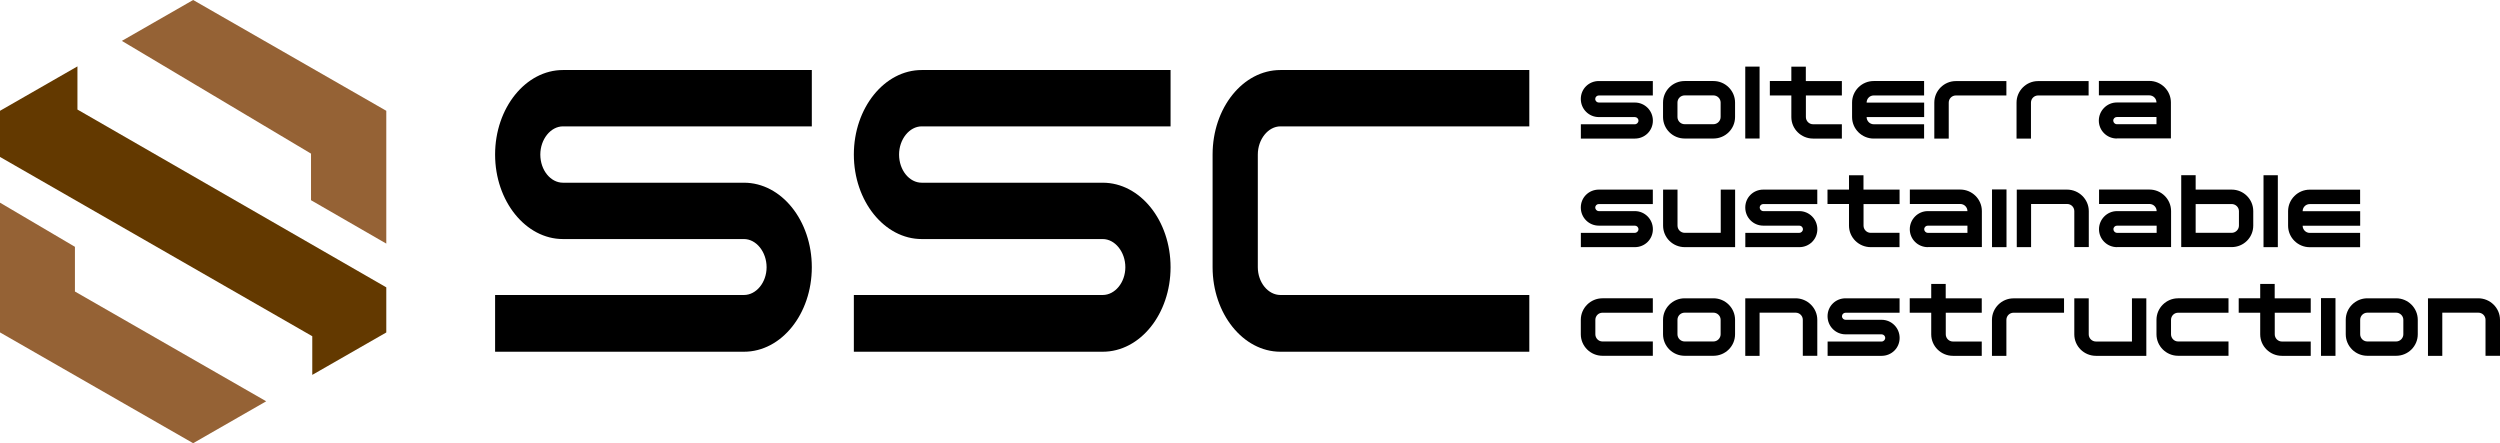 <?xml version="1.0" encoding="UTF-8"?><svg id="_レイヤー_2" xmlns="http://www.w3.org/2000/svg" viewBox="0 0 438.4 77.72"><g id="logo"><path d="m94.75,27.1c0,2.75,1.81,4.94,3.97,4.94h31.74c6.57,0,11.9,6.63,11.9,14.82s-5.33,14.82-11.9,14.82h-43.64v-9.95h43.64c2.15,0,3.97-2.19,3.97-4.87s-1.81-4.94-3.97-4.94h-31.74c-6.52,0-11.9-6.63-11.9-14.82s5.38-14.82,11.9-14.82h43.64v9.88h-43.64c-2.15,0-3.97,2.26-3.97,4.94Z" style="stroke-width:0px;"/><path d="m157.66,27.1c0,2.75,1.81,4.94,3.97,4.94h31.74c6.57,0,11.9,6.63,11.9,14.82s-5.33,14.82-11.9,14.82h-43.64v-9.95h43.64c2.15,0,3.97-2.19,3.97-4.87s-1.81-4.94-3.97-4.94h-31.74c-6.52,0-11.9-6.63-11.9-14.82s5.38-14.82,11.9-14.82h43.64v9.88h-43.64c-2.15,0-3.97,2.26-3.97,4.94Z" style="stroke-width:0px;"/><path d="m220.57,27.1v19.76c0,2.68,1.81,4.87,3.97,4.87h43.64v9.95h-43.64c-6.57,0-11.9-6.7-11.9-14.82v-19.76c0-8.19,5.33-14.82,11.9-14.82h43.64v9.88h-43.64c-2.15,0-3.97,2.26-3.97,4.94Z" style="stroke-width:0px;"/><path d="m289.84,14.21v2.53h-9.47c-.34,0-.63.27-.63.61,0,.36.29.63.63.63h6.32c1.75,0,3.16,1.42,3.16,3.18s-1.41,3.14-3.16,3.14h-9.47v-2.51h9.47c.34,0,.63-.29.63-.63,0-.36-.29-.63-.63-.63h-6.32c-1.75,0-3.16-1.41-3.16-3.18s1.41-3.14,3.16-3.14h9.47Z" style="stroke-width:0px;"/><path d="m304.26,17.98v2.54c0,2.09-1.7,3.77-3.79,3.77h-5.05c-2.09,0-3.79-1.68-3.79-3.77v-2.54c0-2.07,1.7-3.77,3.79-3.77h5.05c2.09,0,3.79,1.7,3.79,3.77Zm-3.79-1.25h-5.05c-.7,0-1.26.56-1.26,1.25v2.54c0,.69.56,1.26,1.26,1.26h5.05c.69,0,1.26-.58,1.26-1.26v-2.54c0-.69-.58-1.25-1.26-1.25Z" style="stroke-width:0px;"/><path d="m306.05,24.29v-12.61h2.51v12.61h-2.51Z" style="stroke-width:0px;"/><path d="m316.68,14.21h6.31v2.53h-6.31v3.79c0,.69.56,1.26,1.26,1.26h5.05v2.51h-5.05c-2.09,0-3.81-1.68-3.81-3.77v-3.79h-3.77v-2.53h3.77v-2.52h2.54v2.52Z" style="stroke-width:0px;"/><path d="m324.78,20.52v-2.54c0-2.07,1.71-3.77,3.79-3.77h8.84v2.53h-8.84c-.69,0-1.24.56-1.24,1.25h10.09v2.54h-10.09c0,.69.56,1.26,1.24,1.26h8.84v2.51h-8.84c-2.07,0-3.79-1.68-3.79-3.77Z" style="stroke-width:0px;"/><path d="m342.98,14.21h8.86v2.53h-8.86c-.69,0-1.25.56-1.25,1.25v6.31h-2.53v-6.31c0-2.07,1.7-3.77,3.77-3.77Z" style="stroke-width:0px;"/><path d="m357.4,14.21h8.86v2.53h-8.86c-.69,0-1.25.56-1.25,1.25v6.31h-2.53v-6.31c0-2.07,1.7-3.77,3.77-3.77Z" style="stroke-width:0px;"/><path d="m371.21,24.29c-1.75,0-3.16-1.41-3.16-3.14s1.41-3.18,3.16-3.18h6.95c0-.69-.56-1.25-1.26-1.25h-8.84v-2.53h8.84c2.09,0,3.79,1.7,3.79,3.77v6.31h-9.47Zm0-2.51h6.95v-1.26h-6.95c-.34,0-.63.27-.63.63,0,.34.29.63.63.63Z" style="stroke-width:0px;"/><path d="m279.76,56.08v2.54c0,.69.56,1.26,1.24,1.26h8.84v2.51h-8.84c-2.07,0-3.79-1.68-3.79-3.77v-2.54c0-2.07,1.71-3.77,3.79-3.77h8.84v2.53h-8.84c-.69,0-1.24.56-1.24,1.25Z" style="stroke-width:0px;"/><path d="m304.26,56.08v2.54c0,2.09-1.7,3.77-3.79,3.77h-5.05c-2.09,0-3.79-1.68-3.79-3.77v-2.54c0-2.07,1.7-3.77,3.79-3.77h5.05c2.09,0,3.79,1.7,3.79,3.77Zm-3.79-1.25h-5.05c-.7,0-1.26.56-1.26,1.25v2.54c0,.69.56,1.26,1.26,1.26h5.05c.69,0,1.26-.58,1.26-1.26v-2.54c0-.69-.58-1.25-1.26-1.25Z" style="stroke-width:0px;"/><path d="m308.56,62.4h-2.51v-10.09h8.82c2.09,0,3.81,1.7,3.81,3.77v6.31h-2.54v-6.31c0-.69-.56-1.25-1.26-1.25h-6.32v7.56Z" style="stroke-width:0px;"/><path d="m333.11,52.31v2.53h-9.47c-.34,0-.63.27-.63.61,0,.36.29.63.63.63h6.32c1.75,0,3.16,1.42,3.16,3.18s-1.41,3.14-3.16,3.14h-9.47v-2.51h9.47c.34,0,.63-.29.63-.63,0-.36-.29-.63-.63-.63h-6.32c-1.75,0-3.16-1.41-3.16-3.18s1.41-3.14,3.16-3.14h9.47Z" style="stroke-width:0px;"/><path d="m341.21,52.31h6.31v2.53h-6.31v3.79c0,.69.56,1.26,1.26,1.26h5.05v2.51h-5.05c-2.09,0-3.81-1.68-3.81-3.77v-3.79h-3.77v-2.53h3.77v-2.52h2.54v2.52Z" style="stroke-width:0px;"/><path d="m353.09,52.31h8.86v2.53h-8.86c-.69,0-1.25.56-1.25,1.25v6.31h-2.53v-6.31c0-2.07,1.7-3.77,3.77-3.77Z" style="stroke-width:0px;"/><path d="m373.85,52.31h2.53v10.09h-8.82c-2.11,0-3.81-1.68-3.81-3.77v-6.32h2.53v6.32c0,.69.56,1.26,1.28,1.26h6.3v-7.58Z" style="stroke-width:0px;"/><path d="m380.71,56.08v2.54c0,.69.56,1.26,1.24,1.26h8.84v2.51h-8.84c-2.07,0-3.79-1.68-3.79-3.77v-2.54c0-2.07,1.71-3.77,3.79-3.77h8.84v2.53h-8.84c-.69,0-1.24.56-1.24,1.25Z" style="stroke-width:0px;"/><path d="m398.9,52.31h6.31v2.53h-6.31v3.79c0,.69.56,1.26,1.26,1.26h5.05v2.51h-5.05c-2.09,0-3.81-1.68-3.81-3.77v-3.79h-3.77v-2.53h3.77v-2.52h2.54v2.52Z" style="stroke-width:0px;"/><path d="m409.55,62.4h-2.54v-10.12h2.54v10.12Z" style="stroke-width:0px;"/><path d="m423.98,56.08v2.54c0,2.09-1.7,3.77-3.79,3.77h-5.05c-2.09,0-3.79-1.68-3.79-3.77v-2.54c0-2.07,1.7-3.77,3.79-3.77h5.05c2.09,0,3.79,1.7,3.79,3.77Zm-3.79-1.25h-5.05c-.7,0-1.26.56-1.26,1.25v2.54c0,.69.56,1.26,1.26,1.26h5.05c.69,0,1.26-.58,1.26-1.26v-2.54c0-.69-.58-1.25-1.26-1.25Z" style="stroke-width:0px;"/><path d="m428.28,62.4h-2.51v-10.09h8.82c2.09,0,3.81,1.7,3.81,3.77v6.31h-2.54v-6.31c0-.69-.56-1.25-1.26-1.25h-6.32v7.56Z" style="stroke-width:0px;"/><path d="m289.84,33.25v2.53h-9.47c-.34,0-.63.27-.63.61s.29.63.63.63h6.32c1.75,0,3.16,1.42,3.16,3.18s-1.41,3.14-3.16,3.14h-9.47v-2.51h9.47c.34,0,.63-.29.63-.63,0-.36-.29-.63-.63-.63h-6.32c-1.75,0-3.16-1.41-3.16-3.18s1.41-3.14,3.16-3.14h9.47Z" style="stroke-width:0px;"/><path d="m301.74,33.25h2.53v10.09h-8.82c-2.11,0-3.81-1.68-3.81-3.77v-6.32h2.53v6.32c0,.69.56,1.26,1.28,1.26h6.3v-7.58Z" style="stroke-width:0px;"/><path d="m318.68,33.25v2.53h-9.47c-.34,0-.63.27-.63.61s.29.63.63.63h6.32c1.75,0,3.16,1.42,3.16,3.18s-1.41,3.14-3.16,3.14h-9.47v-2.51h9.47c.34,0,.63-.29.63-.63,0-.36-.29-.63-.63-.63h-6.32c-1.75,0-3.16-1.41-3.16-3.18s1.41-3.14,3.16-3.14h9.47Z" style="stroke-width:0px;"/><path d="m326.79,33.25h6.32v2.53h-6.32v3.79c0,.69.56,1.26,1.26,1.26h5.05v2.51h-5.05c-2.09,0-3.81-1.68-3.81-3.77v-3.79h-3.77v-2.53h3.77v-2.52h2.54v2.52Z" style="stroke-width:0px;"/><path d="m338.06,43.34c-1.75,0-3.16-1.41-3.16-3.14s1.41-3.18,3.16-3.18h6.95c0-.69-.56-1.25-1.26-1.25h-8.84v-2.53h8.84c2.09,0,3.79,1.7,3.79,3.77v6.31h-9.47Zm0-2.51h6.95v-1.26h-6.95c-.34,0-.63.27-.63.63,0,.34.29.63.63.63Z" style="stroke-width:0px;"/><path d="m351.86,43.34h-2.54v-10.12h2.54v10.12Z" style="stroke-width:0px;"/><path d="m356.17,43.34h-2.51v-10.09h8.82c2.09,0,3.81,1.7,3.81,3.77v6.31h-2.54v-6.31c0-.69-.56-1.25-1.26-1.25h-6.32v7.56Z" style="stroke-width:0px;"/><path d="m371.24,43.34c-1.75,0-3.16-1.41-3.16-3.14s1.41-3.18,3.16-3.18h6.95c0-.69-.56-1.25-1.26-1.25h-8.84v-2.53h8.84c2.09,0,3.79,1.7,3.79,3.77v6.31h-9.47Zm0-2.51h6.95v-1.26h-6.95c-.34,0-.63.27-.63.63,0,.34.29.63.63.63Z" style="stroke-width:0px;"/><path d="m385.03,30.73v2.52h6.31c2.11,0,3.79,1.7,3.79,3.77v2.54c0,2.09-1.68,3.77-3.79,3.77h-8.84v-12.61h2.53Zm0,5.05v5.05h6.31c.7,0,1.28-.58,1.28-1.26v-2.54c0-.69-.58-1.25-1.28-1.25h-6.31Z" style="stroke-width:0px;"/><path d="m396.93,43.34v-12.61h2.51v12.61h-2.51Z" style="stroke-width:0px;"/><path d="m401.24,39.57v-2.54c0-2.07,1.71-3.77,3.79-3.77h8.84v2.53h-8.84c-.69,0-1.24.56-1.24,1.25h10.09v2.54h-10.09c0,.69.56,1.26,1.24,1.26h8.84v2.51h-8.84c-2.07,0-3.79-1.68-3.79-3.77Z" style="stroke-width:0px;"/><polygon points="13.14 51.12 46.68 70.37 33.87 77.72 0 58.29 0 35.54 13.14 43.28 13.14 51.12" style="fill:#956235; stroke-width:0px;"/><path d="m54.54,35.11l13.2,7.61v-23.29L33.87,0s-6.68,3.83-12.5,7.17l33.17,19.77v8.17Z" style="fill:#956235; stroke-width:0px;"/><path d="m67.74,50.39L13.58,19.21v-7.57C7.06,15.38,0,19.43,0,19.43v8.09l54.76,31.44v6.78l12.98-7.44v-7.9Z" style="fill:#633900; stroke-width:0px;"/></g></svg>